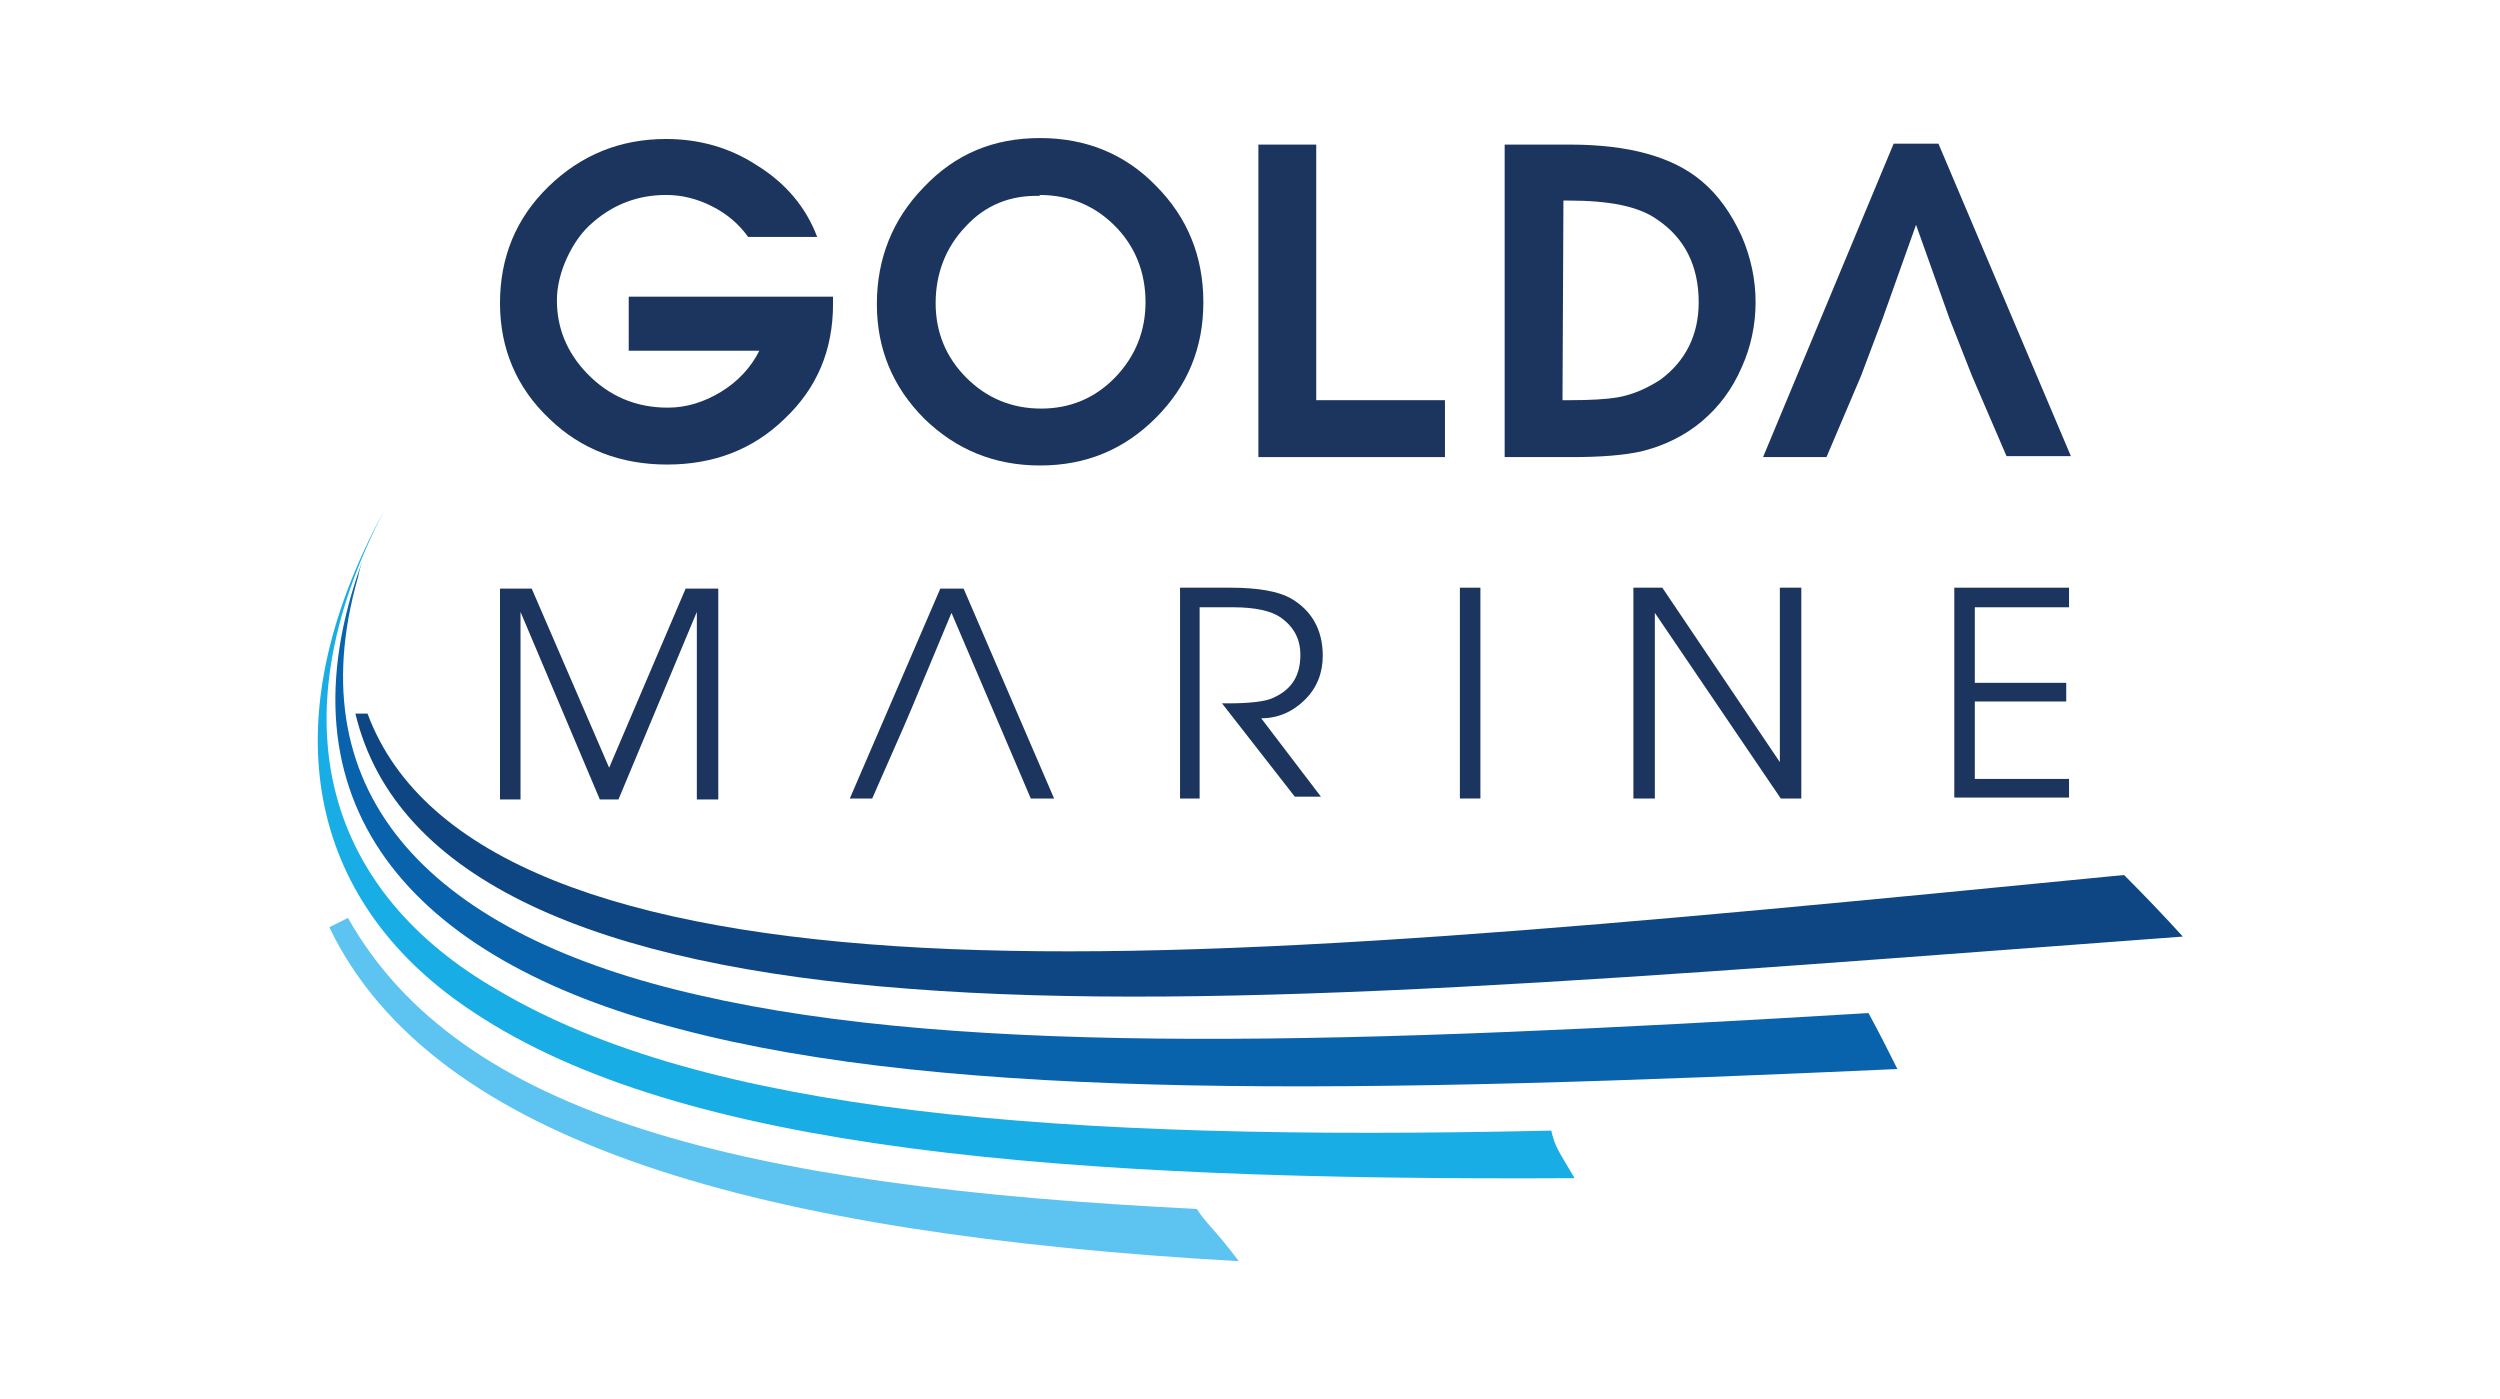 <?xml version="1.0" encoding="utf-8"?>
<!-- Generator: Adobe Illustrator 28.0.0, SVG Export Plug-In . SVG Version: 6.00 Build 0)  -->
<svg version="1.1" id="Layer_1" xmlns="http://www.w3.org/2000/svg" xmlns:xlink="http://www.w3.org/1999/xlink" x="0px" y="0px"
	 width="268px" height="150px" viewBox="0 0 268 150" style="enable-background:new 0 0 268 150;" xml:space="preserve">
<style type="text/css">
	.st0{fill:#1C355E;}
	.st1{fill:#0D4683;}
	.st2{fill:#5DC3F0;}
	.st3{fill:#18AEE5;}
	.st4{fill:#0962AC;}
</style>
<g>
	<path class="st0" d="M87.6,25.4l-7.4,0c-1-1.4-2.3-2.5-3.9-3.3c-1.6-0.8-3.2-1.2-4.9-1.2c-3,0-5.6,1-7.8,2.9
		c-1.2,1-2.1,2.3-2.8,3.8c-0.7,1.5-1.1,3.1-1.1,4.6c0,3,1.1,5.6,3.2,7.8c2.4,2.5,5.3,3.7,8.7,3.7c2,0,3.9-0.6,5.7-1.7
		c1.8-1.1,3.2-2.6,4.1-4.4l-14,0l0-5.8l21.9,0v0.8c0,4.9-1.7,9-5.2,12.3c-3.4,3.3-7.6,4.9-12.6,4.9c-4.9,0-9.2-1.6-12.6-4.9
		c-3.5-3.3-5.3-7.5-5.3-12.4c0-4.9,1.7-9.1,5.2-12.5c3.5-3.4,7.7-5.1,12.6-5.1c3.5,0,6.8,0.9,9.7,2.8C84.2,19.6,86.4,22.2,87.6,25.4
		"/>
	<path class="st0" d="M111.5,14.8c4.9,0,9.1,1.7,12.4,5.1c3.4,3.4,5.1,7.6,5.1,12.5c0,4.9-1.7,9-5.1,12.4s-7.5,5.1-12.4,5.1
		c-4.9,0-9-1.7-12.4-5c-3.4-3.4-5.1-7.5-5.1-12.3c0-4.9,1.7-9.1,5-12.5C102.4,16.5,106.5,14.8,111.5,14.8 M122.8,32.4
		c0-3.2-1.1-6-3.3-8.2c-2.2-2.2-4.9-3.3-8.1-3.3l0.1,0.1c-3.2-0.1-5.9,1-8,3.3c-2.1,2.2-3.2,5-3.2,8.2c0,3.1,1.1,5.8,3.3,8
		c2.2,2.2,4.9,3.3,8,3.3c3.1,0,5.8-1.1,8-3.4C121.7,38.2,122.8,35.5,122.8,32.4"/>
	<polygon class="st0" points="134.9,49 134.9,15.5 141.1,15.5 141.1,42.9 154.9,42.9 154.9,49 	"/>
	<path class="st0" d="M161.3,49l0-33.5l7,0c6.3,0,11,1.3,14.1,3.9c1.8,1.5,3.2,3.5,4.3,5.9c1,2.3,1.5,4.7,1.5,7.1
		c0,2.4-0.5,4.8-1.5,7c-1,2.3-2.4,4.2-4.3,5.8c-1.8,1.5-4,2.6-6.5,3.2c-1.8,0.4-4.3,0.6-7.3,0.6L161.3,49z M167.5,42.9h0.8
		c2.2,0,3.9-0.1,5.1-0.3c1.7-0.3,3.2-1,4.6-1.9c2.7-2,4.1-4.8,4.1-8.3c0-3.9-1.5-6.9-4.5-8.9c-2-1.4-5.1-2-9.5-2h-0.5L167.5,42.9z"
		/>
	<polygon class="st0" points="207.8,15.4 203,15.4 189,49 195.8,49 199.5,40.3 201.8,34.2 205.4,24.1 209,34.2 211.4,40.3 
		215.1,48.9 222,48.9 	"/>
	<polygon class="st0" points="53.6,85.7 53.6,63.1 57,63.1 65.3,82.3 73.5,63.1 77,63.1 77,85.7 74.7,85.7 74.7,65.6 66.3,85.7 
		64.3,85.7 55.8,65.6 55.8,85.7 	"/>
	<polygon class="st0" points="103.3,63.1 100.8,63.1 91.1,85.6 93.5,85.6 96.8,78.1 97.7,76 102,65.7 106.4,76 107.3,78.1 
		110.5,85.6 113,85.6 	"/>
	<path class="st0" d="M126.5,85.6l0-22.6l5.4,0c3,0,5.1,0.4,6.4,1.1c2.3,1.3,3.5,3.4,3.5,6.2c0,1.8-0.6,3.4-1.9,4.7
		c-1.3,1.3-2.9,2-4.7,2l6.4,8.4l-2.8,0L131,75.4h0.6c2.4,0,4.1-0.2,4.9-0.6c2-0.9,2.9-2.4,2.9-4.6c0-1.7-0.7-3-2.1-4
		c-1-0.7-2.7-1.1-5.1-1.1l-3.6,0l0,20.5L126.5,85.6z"/>
	<rect x="156.5" y="63" class="st0" width="2.2" height="22.6"/>
	<polygon class="st0" points="175.1,85.6 175.1,63 178.2,63 190.8,81.7 190.8,63 193.1,63 193.1,85.6 190.9,85.6 177.4,65.7 
		177.4,85.6 	"/>
	<polygon class="st0" points="209.5,85.5 209.5,63 221.8,63 221.8,65.1 211.7,65.1 211.7,73.2 221.5,73.2 221.5,75.2 211.7,75.2 
		211.7,83.5 221.8,83.5 221.8,85.5 	"/>
	<path class="st1" d="M39.4,76.5c-0.5,0-0.9,0-1.3,0c4.3,18,26.1,27,59.4,29.5c33.6,2.6,78.5-1.3,136.5-5.6c-2-2.2-4.1-4.4-6.3-6.6
		c-54.2,5.3-96.6,9.5-128.8,7.8C66.9,99.9,45.3,92.4,39.4,76.5"/>
	<path class="st2" d="M37.3,98.4l-2,1c11.2,23.3,46.4,32.9,97.5,35.8c-2.7-3.6-3.5-4-4.5-5.6C79.5,127.2,49.3,119.7,37.3,98.4"/>
	<path class="st3" d="M53.3,106.1C35.4,95.8,29.2,77.8,41.2,54.7h0c-12.9,23.7-7.5,42.7,9.7,53.9c22.2,14.7,62.7,18,117.9,17.7
		c-1.7-2.9-2.1-3.3-2.5-5.1C113.2,122.4,75.5,119.3,53.3,106.1"/>
	<path class="st4" d="M75,106.7c-28.4-6.4-43.4-21.2-36.6-44.9c0.1-0.6,0.3-1.2,0.5-1.8c-9.6,26,4.9,42.8,33.9,50.3
		c29.4,7.8,73,6.9,130.6,4.3c-1-2-2-4-3.1-6C145.5,111.9,103.7,113.3,75,106.7"/>
</g>
</svg>
